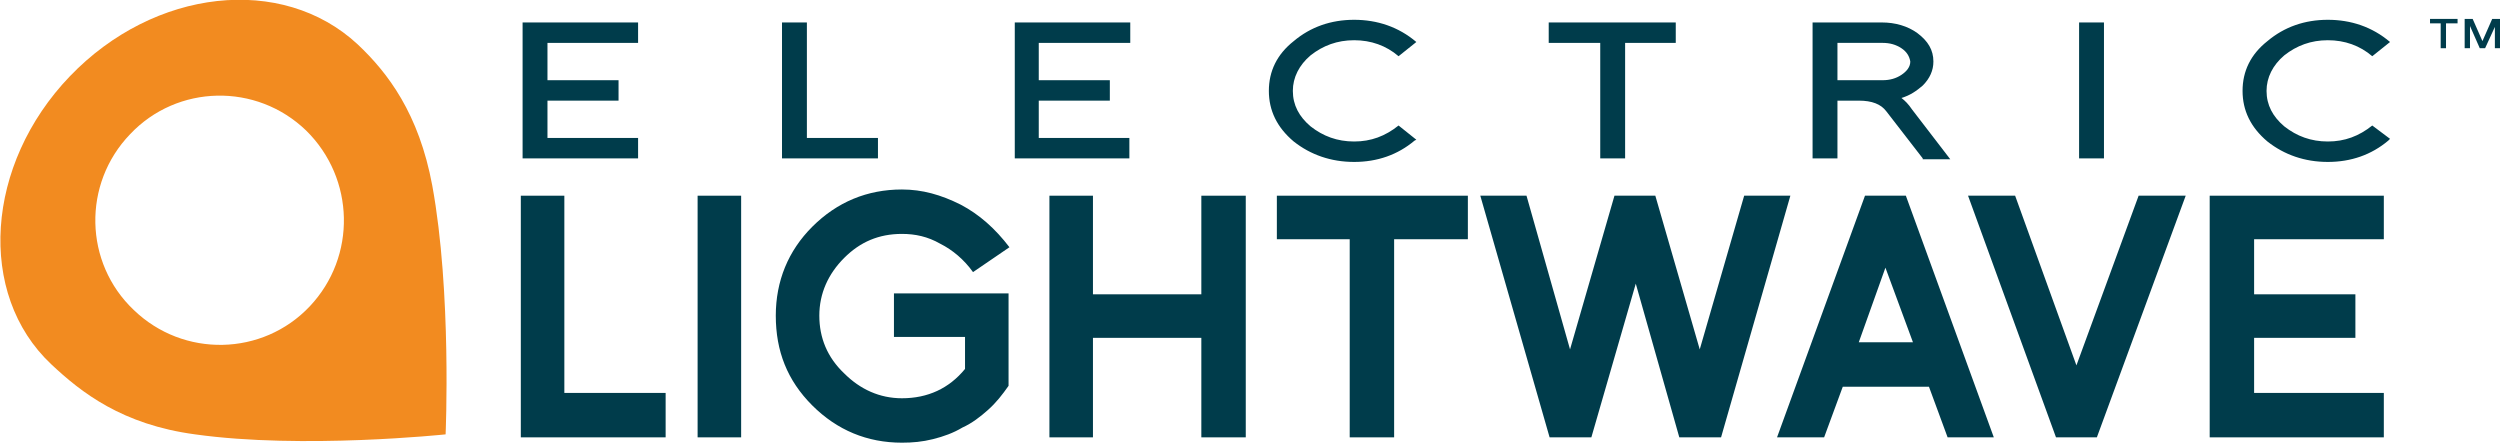 <svg xmlns="http://www.w3.org/2000/svg" x="0px" y="0px" viewBox="0 0 281.4 49.9" style="enable-background:new 0 0 281.4 49.9" xml:space="preserve"><style type="text/css">.st0{fill:#F28B20;}
	.st1{fill:#003C4B;}</style><path xmlns:inkscape="http://www.inkscape.org/namespaces/inkscape" inkscape:connector-curvature="0" class="st0" d="m 7.858,8.592 c -9.5,9.9 -10.5,24.5 -2.1,32.4 3.4,3.2 8,6.8 16.2,7.9 12.1,1.7 28.2,0 28.2,0 0,0 0.7,-16 -1.5,-28 -1.5,-8.1 -5,-12.7 -8.4,-15.9 -8.5,-7.9 -22.9,-6.3 -32.4,3.6 m 27,25.9 c -5.3,5.6 -14.2,5.8 -19.8,0.4 -5.6,-5.3 -5.8,-14.2 -0.4,-19.8 5.3,-5.6 14.2,-5.8 19.8,-0.4 5.5,5.4 5.7,14.2 0.4,19.8"/><path xmlns:inkscape="http://www.inkscape.org/namespaces/inkscape" inkscape:connector-curvature="0" class="st1" d="m 58.823,17.828 v -15.3 h 13 v 2.3 h -10.2 v 4.2 h 8 v 2.3 h -8 v 4.2 h 10.2 v 2.3 z"/><path xmlns:inkscape="http://www.inkscape.org/namespaces/inkscape" inkscape:connector-curvature="0" class="st1" d="m 88.023,17.828 v -15.3 h 2.8 v 13 h 8 v 2.3 z"/><path xmlns:inkscape="http://www.inkscape.org/namespaces/inkscape" inkscape:connector-curvature="0" class="st1" d="m 114.223,17.828 v -15.3 h 13 v 2.3 h -10.3 v 4.2 h 8 v 2.3 h -8 v 4.2 h 10.2 v 2.3 z"/><path xmlns:inkscape="http://www.inkscape.org/namespaces/inkscape" inkscape:connector-curvature="0" class="st1" d="m 159.223,15.828 c -1.9,1.6 -4.2,2.4 -6.8,2.4 -2.6,0 -4.9,-0.8 -6.8,-2.3 -1.9,-1.6 -2.8,-3.5 -2.8,-5.7 0,-2.2 0.9,-4.1 2.8,-5.6 1.9,-1.6 4.2,-2.4 6.8,-2.4 2.6,0 5,0.8 7,2.5 l -2,1.6 c -1.4,-1.2 -3.1,-1.8 -5,-1.8 -1.9,0 -3.5,0.6 -4.9,1.7 -1.3,1.1 -2,2.5 -2,4 0,1.6 0.7,2.9 2,4 1.4,1.1 3,1.7 4.9,1.7 1.9,0 3.5,-0.6 5,-1.8 l 2,1.6 z"/><path xmlns:inkscape="http://www.inkscape.org/namespaces/inkscape" inkscape:connector-curvature="0" class="st1" d="m 182.923,4.828 v 13 h -2.8 v -13 h -5.8 v -2.3 h 14.3 v 2.3 z"/><path xmlns:inkscape="http://www.inkscape.org/namespaces/inkscape" inkscape:connector-curvature="0" class="st1" d="m 216.423,17.828 -4.1,-5.3 c -0.6,-0.8 -1.6,-1.2 -3.1,-1.2 h -2.4 v 6.5 h -2.8 v -15.3 h 7.8 c 1.5,0 2.9,0.4 4,1.2 1.2,0.9 1.8,1.9 1.8,3.2 0,1 -0.4,1.9 -1.2,2.7 -0.7,0.6 -1.4,1.1 -2.4,1.4 0.4,0.3 0.8,0.7 1.2,1.3 l 4.3,5.6 h -3.1 z m -2.4,-12.4 c -0.6,-0.4 -1.3,-0.6 -2.1,-0.6 h -5.1 v 4.2 h 5.1 c 0.8,0 1.5,-0.2 2.1,-0.6 0.6,-0.4 1,-0.9 1,-1.5 -0.1,-0.6 -0.4,-1.1 -1,-1.5"/><path xmlns:inkscape="http://www.inkscape.org/namespaces/inkscape" inkscape:connector-curvature="0" class="st1" d="m 234.023,2.528 h 2.8 v 15.3 h -2.8 z"/><path xmlns:inkscape="http://www.inkscape.org/namespaces/inkscape" inkscape:connector-curvature="0" class="st1" d="m 268.823,15.828 c -1.9,1.6 -4.2,2.4 -6.8,2.4 -2.6,0 -4.9,-0.8 -6.8,-2.3 -1.9,-1.6 -2.8,-3.5 -2.8,-5.7 0,-2.2 0.9,-4.1 2.8,-5.6 1.9,-1.6 4.2,-2.4 6.8,-2.4 2.6,0 5,0.8 7,2.5 l -2,1.6 c -1.4,-1.2 -3.1,-1.8 -5,-1.8 -1.9,0 -3.5,0.6 -4.9,1.7 -1.3,1.1 -2,2.5 -2,4 0,1.6 0.7,2.9 2,4 1.4,1.1 3,1.7 4.9,1.7 1.9,0 3.5,-0.6 5,-1.8 l 2,1.5 z"/><path xmlns:inkscape="http://www.inkscape.org/namespaces/inkscape" inkscape:connector-curvature="0" class="st1" d="m 58.623,49.228 v -27.2 h 4.9 v 22.2 h 11.4 v 5 z"/><path xmlns:inkscape="http://www.inkscape.org/namespaces/inkscape" inkscape:connector-curvature="0" class="st1" d="m 78.523,22.028 h 4.9 v 27.2 h -4.9 z"/><path xmlns:inkscape="http://www.inkscape.org/namespaces/inkscape" inkscape:connector-curvature="0" class="st1" d="m 113.523,43.428 c -0.7,1 -1.4,1.9 -2.3,2.7 -0.9,0.8 -1.8,1.5 -2.9,2 -1,0.6 -2.1,1 -3.3,1.3 -1.2,0.3 -2.3,0.4 -3.5,0.4 -3.9,0 -7.3,-1.4 -10.1,-4.2 -2.8,-2.8 -4.1,-6.1 -4.1,-10.1 0,-3.9 1.4,-7.3 4.1,-10 2.8,-2.8 6.2,-4.2 10.1,-4.2 2.3,0 4.4,0.6 6.6,1.7 2.1,1.1 3.9,2.7 5.5,4.8 l -4.1,2.8 c -1,-1.4 -2.3,-2.5 -3.7,-3.2 -1.4,-0.8 -2.8,-1.1 -4.3,-1.1 -2.6,0 -4.7,0.9 -6.5,2.7 -1.8,1.8 -2.8,4 -2.8,6.5 0,2.5 0.9,4.7 2.8,6.5 1.8,1.8 4,2.8 6.5,2.8 2.9,0 5.3,-1.1 7.1,-3.3 v -3.6 h -8 v -4.9 h 12.9 v 9.8 z"/><path xmlns:inkscape="http://www.inkscape.org/namespaces/inkscape" inkscape:connector-curvature="0" class="st1" d="m 135.223,49.228 v -11.2 h -12.2 v 11.2 h -4.9 v -27.2 h 4.9 v 11.1 h 12.2 v -11.1 h 5 v 27.2 z"/><path xmlns:inkscape="http://www.inkscape.org/namespaces/inkscape" inkscape:connector-curvature="0" class="st1" d="m 156.923,26.928 v 22.3 h -5 v -22.3 h -8.2 v -4.9 h 21.5 v 4.9 z"/><path xmlns:inkscape="http://www.inkscape.org/namespaces/inkscape" inkscape:connector-curvature="0" class="st1" d="m 193.723,49.228 h -4.7 l -4.9,-17.3 -5,17.3 h -4.7 l -7.8,-27.2 h 5.2 l 4.9,17.3 5,-17.3 h 4.6 l 5,17.3 5,-17.3 h 5.2 z"/><path xmlns:inkscape="http://www.inkscape.org/namespaces/inkscape" inkscape:connector-curvature="0" class="st1" d="m 219.223,49.228 -2.1,-5.7 h -9.7 l -2.1,5.7 h -5.3 l 9.9,-27.2 h 4.6 l 9.9,27.2 z m -10,-10.7 h 6.1 l -3.1,-8.4 z"/><path xmlns:inkscape="http://www.inkscape.org/namespaces/inkscape" inkscape:connector-curvature="0" class="st1" d="m 236.023,49.228 h -4.6 l -9.9,-27.2 h 5.3 l 6.9,19.1 7,-19.1 h 5.3 z"/><path xmlns:inkscape="http://www.inkscape.org/namespaces/inkscape" inkscape:connector-curvature="0" class="st1" d="m 248.723,49.228 v -27.2 h 19.6 v 4.9 h -14.6 v 6.2 h 11.4 v 4.9 h -11.4 v 6.2 h 14.6 v 5 z"/><path xmlns:inkscape="http://www.inkscape.org/namespaces/inkscape" inkscape:connector-curvature="0" class="st1" d="m 275.323,2.628 v 2.8 h -0.6 v -2.8 h -1.2 v -0.5 h 3.1 v 0.5 z"/><path xmlns:inkscape="http://www.inkscape.org/namespaces/inkscape" inkscape:connector-curvature="0" class="st1" d="m 280.823,5.428 v -2.4 l -1.1,2.4 h -0.6 l -1.1,-2.5 v 2.5 h -0.6 v -3.3 h 0.9 l 1.1,2.5 1.1,-2.5 h 0.9 v 3.3 z"/></svg>